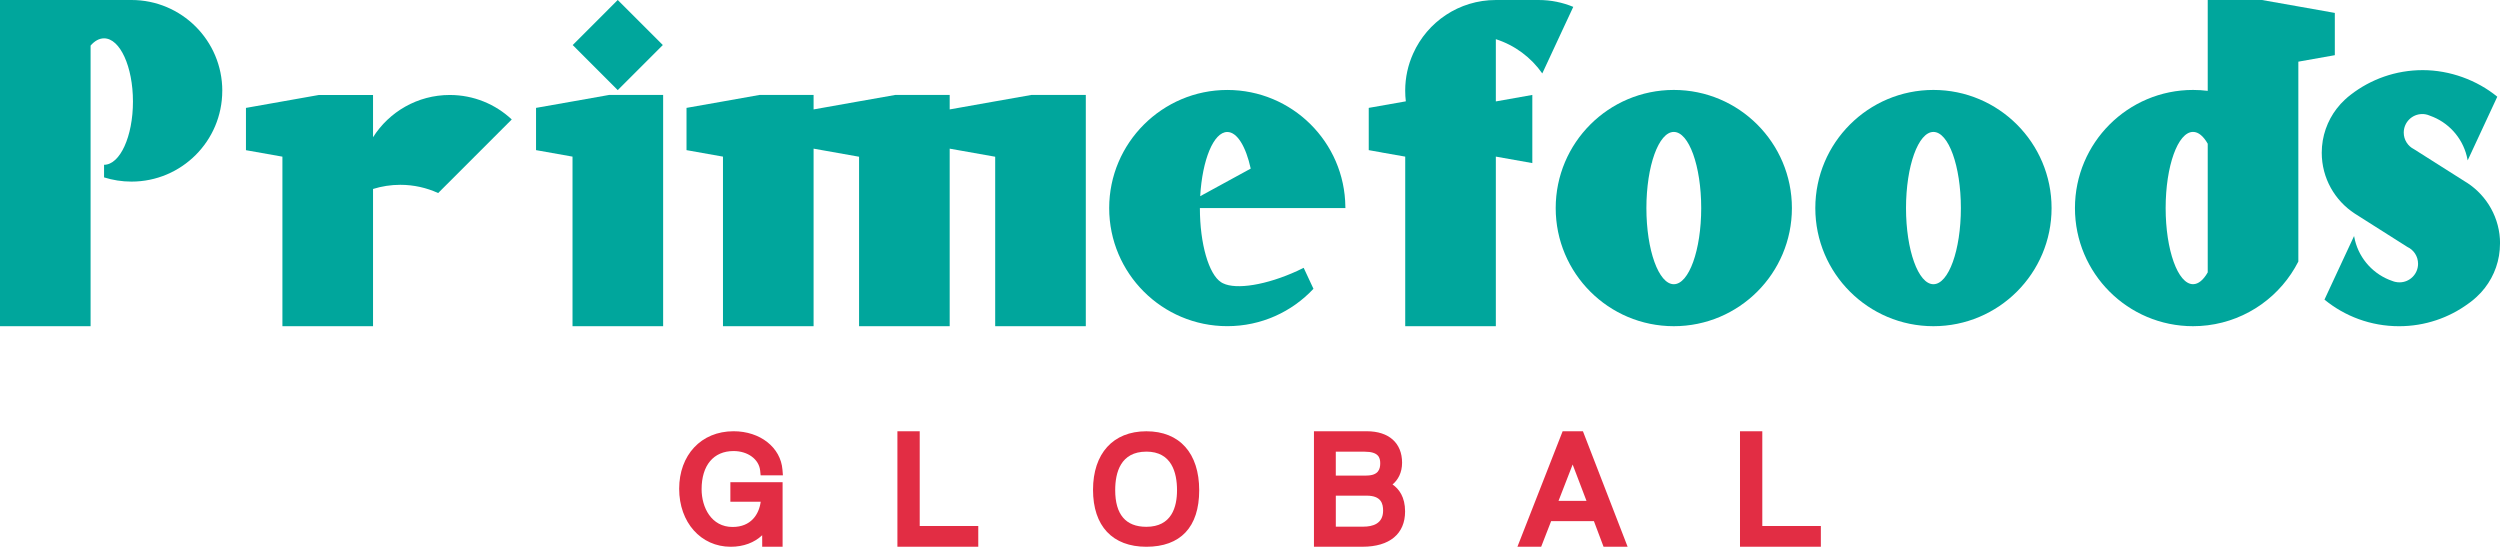 <?xml version="1.0" encoding="UTF-8"?>
<svg id="katman_2" data-name="katman 2" xmlns="http://www.w3.org/2000/svg" viewBox="0 0 955.95 209.07">
  <defs>
    <style>
      .cls-1 {
        fill: #00a69c;
      }

      .cls-2 {
        fill: #e22d44;
      }
    </style>
  </defs>
  <g id="Layer_1" data-name="Layer 1">
    <g>
      <g>
        <path class="cls-1" d="M195.68,45.68l-28.14,28.14c-4.41-2.02-9.31-3.15-14.48-3.15-3.63,0-7.13.56-10.42,1.59v52.48h-34.65V59.9l-13.94-2.47v-16.17l13.94-2.47,13.94-2.47h20.71v16.16c6.15-9.71,17-16.16,29.35-16.16,9.16,0,17.49,3.55,23.69,9.36Z"/>
        <path class="cls-1" d="M601.59,2.62l-4.04,8.66-7.81,16.8c-4.28-6.12-10.5-10.78-17.76-13.1v23.8l13.95-2.48v26.06l-13.95-2.48v64.85h-34.65V59.89l-9.03-1.59v-.02l-4.92-.87v-16.16l4.19-.74,9.75-1.72.24-.05c-.16-1.33-.24-2.7-.24-4.09,0-5.06,1.09-9.86,3.05-14.19,5.41-12.08,17.53-20.46,31.6-20.46h16.41c4.68,0,9.13.94,13.2,2.62Z"/>
        <path class="cls-1" d="M955.95,93.14c0,6.38-2.15,12.25-5.77,16.93-.94,1.23-1.98,2.37-3.12,3.41-.73.68-1.47,1.32-2.25,1.91-.29.23-.59.43-.88.64-7.45,5.49-16.65,8.71-26.58,8.71-10.83,0-20.75-3.81-28.52-10.17l5.27-11.33,6.05-12.99c.09.57.21,1.13.35,1.66,1.8,7.29,7.26,13.17,14.31,15.54.17.07.36.14.54.19.05.02.12.03.17.05.16.05.31.09.49.12.49.1.99.16,1.51.16,3.93,0,7.1-3.19,7.1-7.1,0-2.86-1.66-5.32-4.09-6.44l-18.12-11.49-1.26-.81-.35-.21c-.14-.09-.26-.17-.4-.26-7.59-4.95-12.61-13.51-12.61-23.25,0-6.36,2.15-12.23,5.75-16.91h.02c.9-1.2,1.92-2.32,3.03-3.34.74-.69,1.52-1.37,2.34-1.98,7.61-5.87,17.13-9.36,27.48-9.36s20.74,3.81,28.5,10.17l-5.27,11.33-6.05,13.01c-.09-.54-.21-1.09-.35-1.61v-.02c-1.8-7.22-7.14-13.03-14.08-15.45-.02-.02-.05-.03-.07-.03-.5-.23-1.02-.38-1.56-.49h-.03c-.42-.09-.83-.12-1.26-.12-3.92,0-7.1,3.17-7.1,7.1,0,2.79,1.61,5.2,3.95,6.36l18.24,11.56,1.04.66.8.5c.07.02.14.07.21.12,7.59,4.95,12.59,13.51,12.59,23.23Z"/>
        <path class="cls-1" d="M640.03,34.39c-24.95,0-45.16,20.24-45.16,45.18s20.22,45.16,45.16,45.16,45.16-20.23,45.16-45.16-20.22-45.18-45.16-45.18ZM640.03,108.68c-5.79,0-10.48-13.05-10.48-29.11s4.69-29.12,10.48-29.12,10.48,13.05,10.48,29.12-4.69,29.11-10.48,29.11Z"/>
        <path class="cls-1" d="M878.84,2.46l-13.93-2.46h-20.72v34.74c-1.84-.23-3.71-.35-5.61-.35-24.95,0-45.16,20.24-45.16,45.18s20.22,45.16,45.16,45.16c1.91,0,3.78-.12,5.61-.35,15.18-1.89,28.01-11.3,34.65-24.38V23.58l13.95-2.48V4.94l-13.95-2.48ZM844.19,104.15c-1.63,2.86-3.55,4.52-5.61,4.52-5.8,0-10.48-13.05-10.48-29.11s4.68-29.12,10.48-29.12c2.06,0,3.98,1.66,5.61,4.52v49.18Z"/>
        <path class="cls-1" d="M739.3,34.39c-24.93,0-45.16,20.24-45.16,45.18s20.24,45.16,45.16,45.16,45.18-20.23,45.18-45.16-20.23-45.18-45.18-45.18ZM739.3,108.68c-5.79,0-10.48-13.05-10.48-29.11s4.69-29.12,10.48-29.12,10.5,13.05,10.5,29.12-4.69,29.11-10.5,29.11Z"/>
        <polygon class="cls-1" points="415.19 36.31 415.19 124.74 380.54 124.74 380.54 59.93 363.14 56.84 363.14 124.74 328.49 124.74 328.49 59.93 311.1 56.84 311.1 124.74 276.45 124.74 276.45 59.89 262.51 57.41 262.51 41.25 276.45 38.79 290.4 36.31 311.1 36.31 311.1 41.84 328.49 38.75 342.3 36.31 363.14 36.31 363.14 41.84 380.54 38.75 394.35 36.31 415.19 36.31"/>
        <g>
          <polygon class="cls-1" points="253.57 36.31 253.57 124.74 218.92 124.74 218.92 59.89 204.97 57.41 204.97 41.25 218.92 38.79 231.2 36.61 232.87 36.31 253.57 36.31"/>
          <polygon class="cls-1" points="253.45 17.22 236.21 34.46 218.99 17.22 236.21 0 253.45 17.22"/>
        </g>
        <path class="cls-1" d="M84.99,34.72c0,19.18-15.56,34.72-34.72,34.72-3.66,0-7.17-.57-10.48-1.61v-4.82c6.1,0,11.05-10.83,11.05-24.18s-4.95-24.17-11.05-24.17c-1.87,0-3.62,1-5.15,2.77v107.31H0V0h50.28c19.16,0,34.72,15.54,34.72,34.72Z"/>
        <path class="cls-1" d="M496.19,103.53c-11.99,5.51-23.44,7.28-28.48,4.82-.14-.05-.26-.12-.38-.19-.16-.09-.29-.17-.43-.26-4.64-2.98-8.09-14.54-8.09-28.33h55.65c0-.16,0-.31-.02-.47-.24-24.74-20.36-44.7-45.15-44.7s-45.16,20.22-45.16,45.16,20.22,45.16,45.16,45.16c13.01,0,24.72-5.49,32.95-14.29l-3.74-8.02c-.74.38-1.52.75-2.3,1.11ZM469.29,50.47c3.79,0,7.12,5.6,8.96,14l-19.32,10.55c.8-13.91,5.13-24.55,10.36-24.55Z"/>
      </g>
      <g>
        <path class="cls-2" d="M291.45,209.07v-2c0-.72,0-1.54-.01-2.41-2.98,2.83-7.15,4.41-12.02,4.41-11.43,0-19.72-9.32-19.72-22.17s8.36-22,20.81-22c10.15,0,18.01,6.18,18.69,14.7l.17,2.16h-8.52l-.18-1.8c-.43-4.34-4.71-7.49-10.17-7.49-7.65,0-12.22,5.46-12.22,14.6,0,6.95,3.71,14.43,11.85,14.43,7.05,0,10.11-4.84,10.75-9.65h-11.6v-7.46h19.97v24.68h-7.81Z"/>
        <polygon class="cls-2" points="343.15 209.07 343.15 164.9 351.68 164.9 351.68 201.14 374.07 201.14 374.07 209.07 343.15 209.07"/>
        <path class="cls-2" d="M438.34,209.07c-12.96,0-20.39-7.94-20.39-21.77s7.62-22.39,20.39-22.39,20.21,8.44,20.21,22.56-7.18,21.6-20.21,21.6ZM438.34,172.7c-9.85,0-11.91,8-11.91,14.71,0,9.31,4.01,14.03,11.91,14.03,9.7,0,11.73-7.6,11.73-13.98,0-6.74-2.04-14.77-11.73-14.77Z"/>
        <path class="cls-2" d="M502.43,209.07v-44.17h20.21c8.45,0,13.49,4.5,13.49,12.04,0,3.78-1.54,6.56-3.65,8.31,2.46,1.69,4.8,4.76,4.8,10.32,0,8.58-5.93,13.49-16.28,13.49h-18.58ZM521.37,201.38c3.42,0,7.5-1.06,7.5-6.11,0-2.67-.71-5.74-6.29-5.74h-11.79v11.85h10.58ZM522.45,181.84c4.71,0,5.32-2.52,5.32-4.71s-.72-4.41-5.92-4.41h-11.07v9.13h11.67Z"/>
        <path class="cls-2" d="M613.17,209.07l-3.69-9.8h-16.36l-3.81,9.8h-9.08l17.29-44.17h7.76l17.09,44.17h-9.2ZM606.64,191.52l-5.29-13.9-5.4,13.9h10.69Z"/>
        <polygon class="cls-2" points="665.34 209.07 665.34 164.9 673.87 164.9 673.87 201.14 696.26 201.14 696.26 209.07 665.34 209.07"/>
      </g>
    </g>
  </g>
</svg>